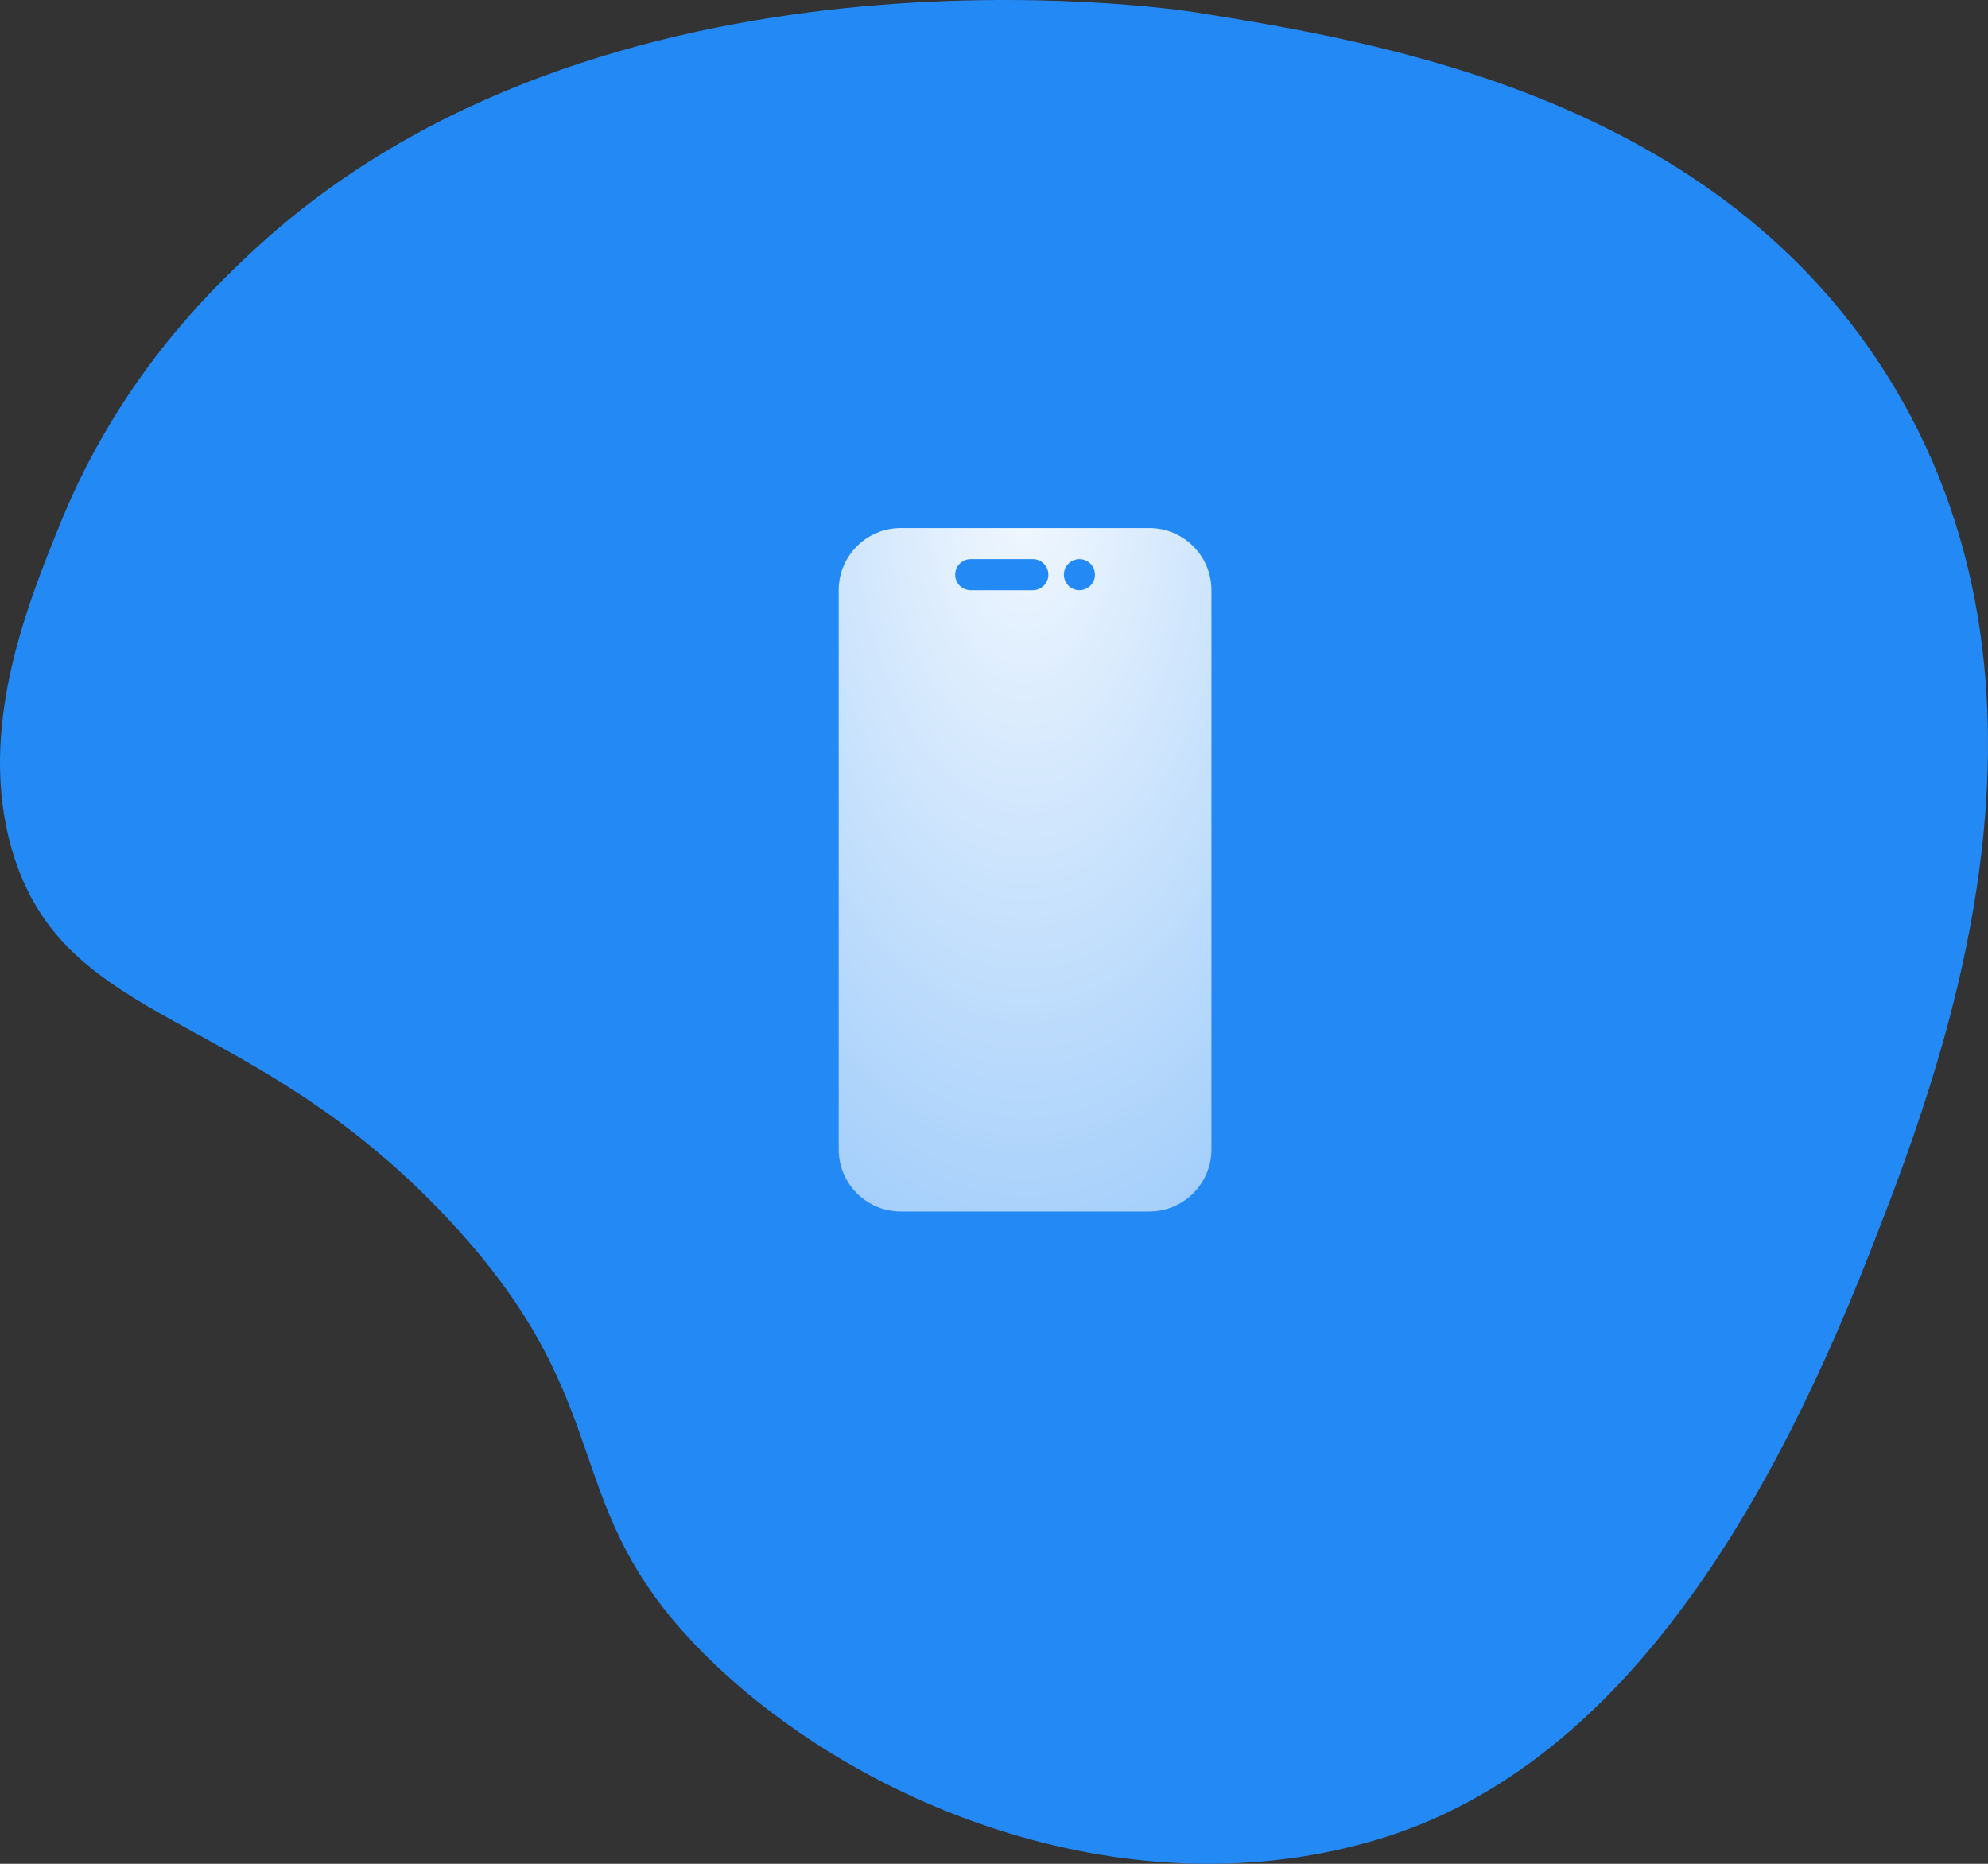 <?xml version="1.0" encoding="UTF-8"?> <svg xmlns="http://www.w3.org/2000/svg" width="64" height="60" viewBox="0 0 64 60" fill="none"><rect x="0" y="0" width="64" height="60" fill="#333333" stroke="none"/><path d="M60.181 40.36C56.571 49.569 51.687 56.98 44.432 59.192C36.457 61.624 27.809 58.233 22.876 53.447C17.742 48.467 20.201 45.434 14.459 39.277C8.019 32.371 2.099 33.155 0.395 27.392C-0.756 23.498 0.869 19.493 1.942 16.848C3.832 12.187 6.746 9.39 8.05 8.165C19.319 -2.427 37.706 0.272 38.487 0.397C44.369 1.342 55.354 3.105 60.954 12.41C67.118 22.651 62.38 34.749 60.181 40.36Z" fill="#2289F5"></path><path fill-rule="evenodd" clip-rule="evenodd" d="M27 19C27 17.895 27.895 17 29 17H37C38.105 17 39 17.895 39 19V37C39 38.105 38.105 39 37 39H29C27.895 39 27 38.105 27 37V19ZM30.75 18.5C30.75 18.224 30.974 18 31.25 18H33.25C33.526 18 33.75 18.224 33.75 18.5C33.75 18.776 33.526 19 33.25 19H31.25C30.974 19 30.75 18.776 30.75 18.5ZM34.75 18C34.474 18 34.25 18.224 34.25 18.5C34.25 18.776 34.474 19 34.75 19C35.026 19 35.25 18.776 35.25 18.5C35.25 18.224 35.026 18 34.75 18Z" fill="url(#paint0_radial_3538_5953)"></path><defs><radialGradient id="paint0_radial_3538_5953" cx="0" cy="0" r="1" gradientUnits="userSpaceOnUse" gradientTransform="translate(33 15.952) rotate(90) scale(66.13 36.071)"><stop stop-color="white" stop-opacity="0.94"></stop><stop offset="1" stop-color="white" stop-opacity="0"></stop></radialGradient></defs></svg> 